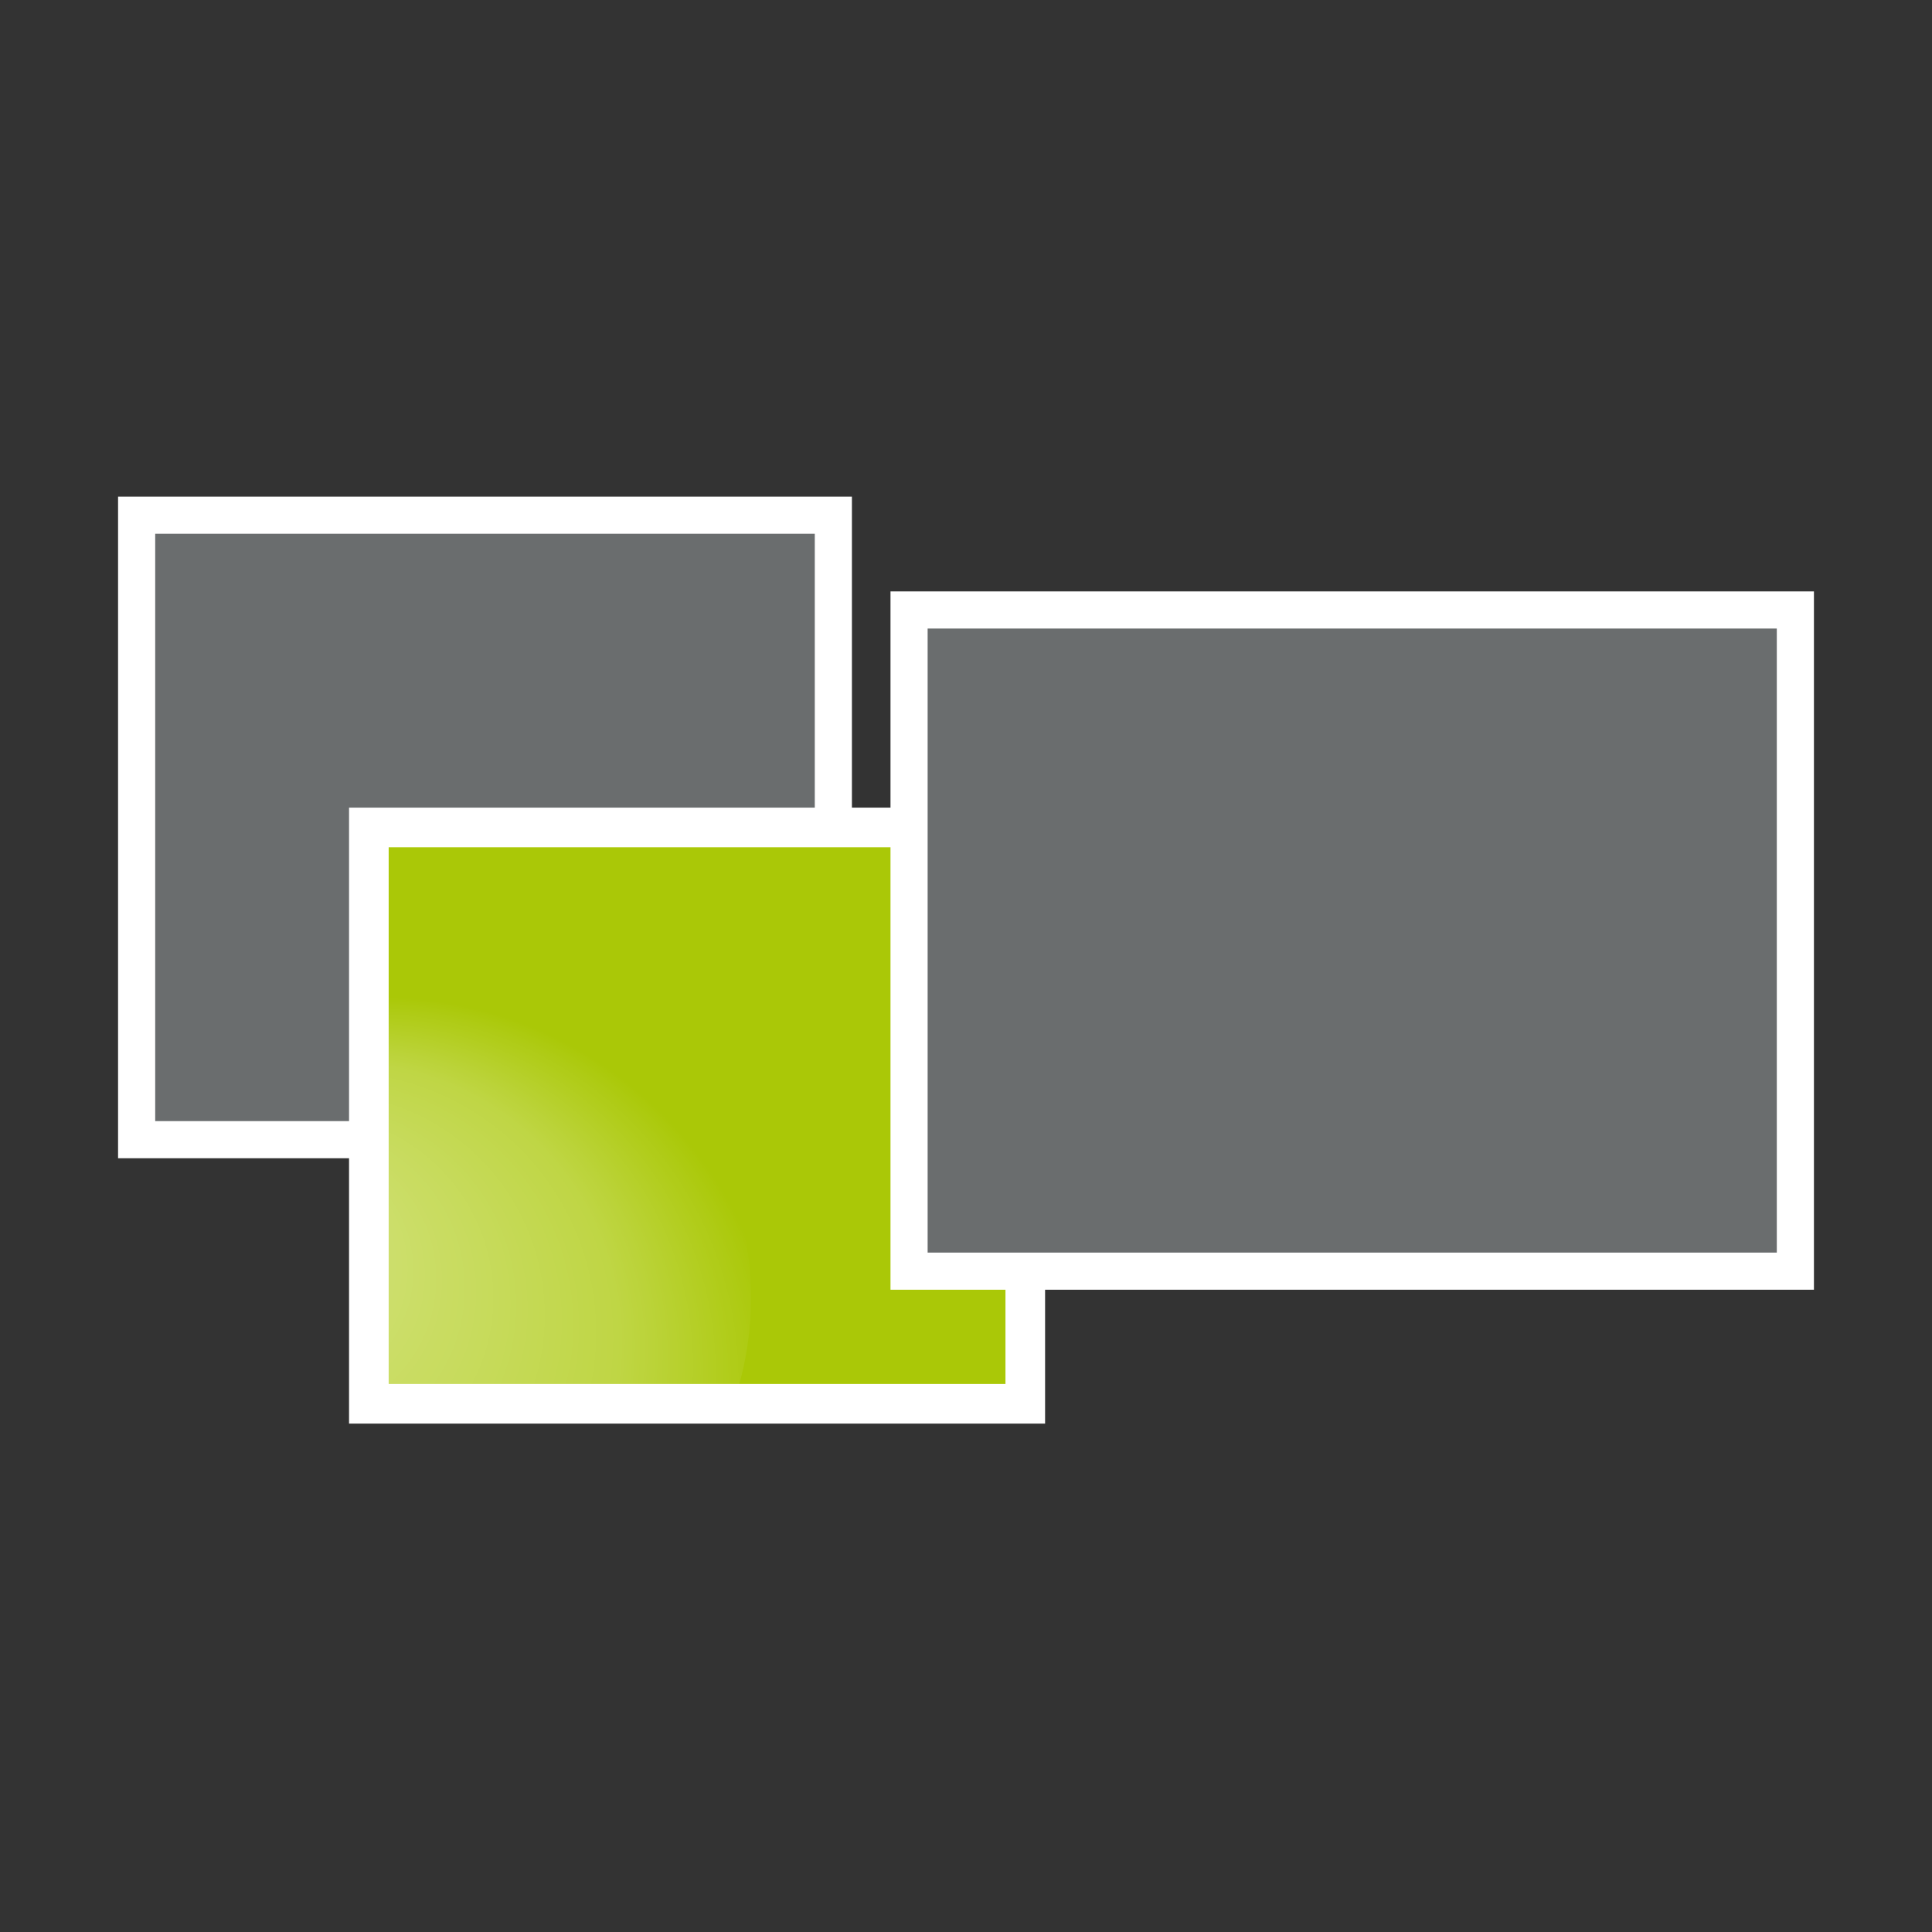 <?xml version="1.0" encoding="utf-8"?>
<!-- Generator: Adobe Illustrator 16.0.0, SVG Export Plug-In . SVG Version: 6.00 Build 0)  -->
<!DOCTYPE svg PUBLIC "-//W3C//DTD SVG 1.1//EN" "http://www.w3.org/Graphics/SVG/1.1/DTD/svg11.dtd">
<svg xmlns="http://www.w3.org/2000/svg" version="1.1" width="252" height="252"><rect width="100%" height="100%" fill="#333333" stroke="none"/><svg xmlns:xlink="http://www.w3.org/1999/xlink" version="1.1" id="Ebene_1" x="0" y="0" width="252" height="252" viewBox="0.25 44.125 100 100" enable-background="new 0.25 44.125 100 100" xml:space="preserve">
<g id="Ebene_2">
</g>
<g id="Ebene_1_1_">
	<g>
		<rect x="7.322" y="70.791" fill="#6A6D6E" stroke="#FFFFFF" stroke-width="1.922" width="36.062" height="32.324"/>
		<rect x="19.342" y="86.953" fill="#AAC807" stroke="#FFFFFF" stroke-width="2.051" width="33.976" height="29.832"/>
		<rect x="47.303" y="75.697" fill="#6A6D6E" stroke="#FFFFFF" stroke-width="1.922" width="45.875" height="34.223"/>
		
			<radialGradient id="SVGID_1_" cx="-393.959" cy="345.678" r="20.591" fx="-400.924" fy="354.988" gradientTransform="matrix(1 0 0 -1 414 462)" gradientUnits="userSpaceOnUse">
			<stop offset="0" style="stop-color:#FFFFFF;stop-opacity:0.63"/>
			<stop offset="0.7" style="stop-color:#FFFFFF;stop-opacity:0.31"/>
			<stop offset="1" style="stop-color:#FFFFFF;stop-opacity:0"/>
		</radialGradient>
		<path opacity="0.8" fill="url(#SVGID_1_)" enable-background="new    " d="M18.676,117.459H37.95    c0.754-1.906,1.173-3.99,1.173-6.178c0-8.988-7.014-16.268-15.676-16.268c-1.663,0-3.266,0.271-4.771,0.77L18.676,117.459    L18.676,117.459z"/>
	</g>
</g>
</svg></svg>
